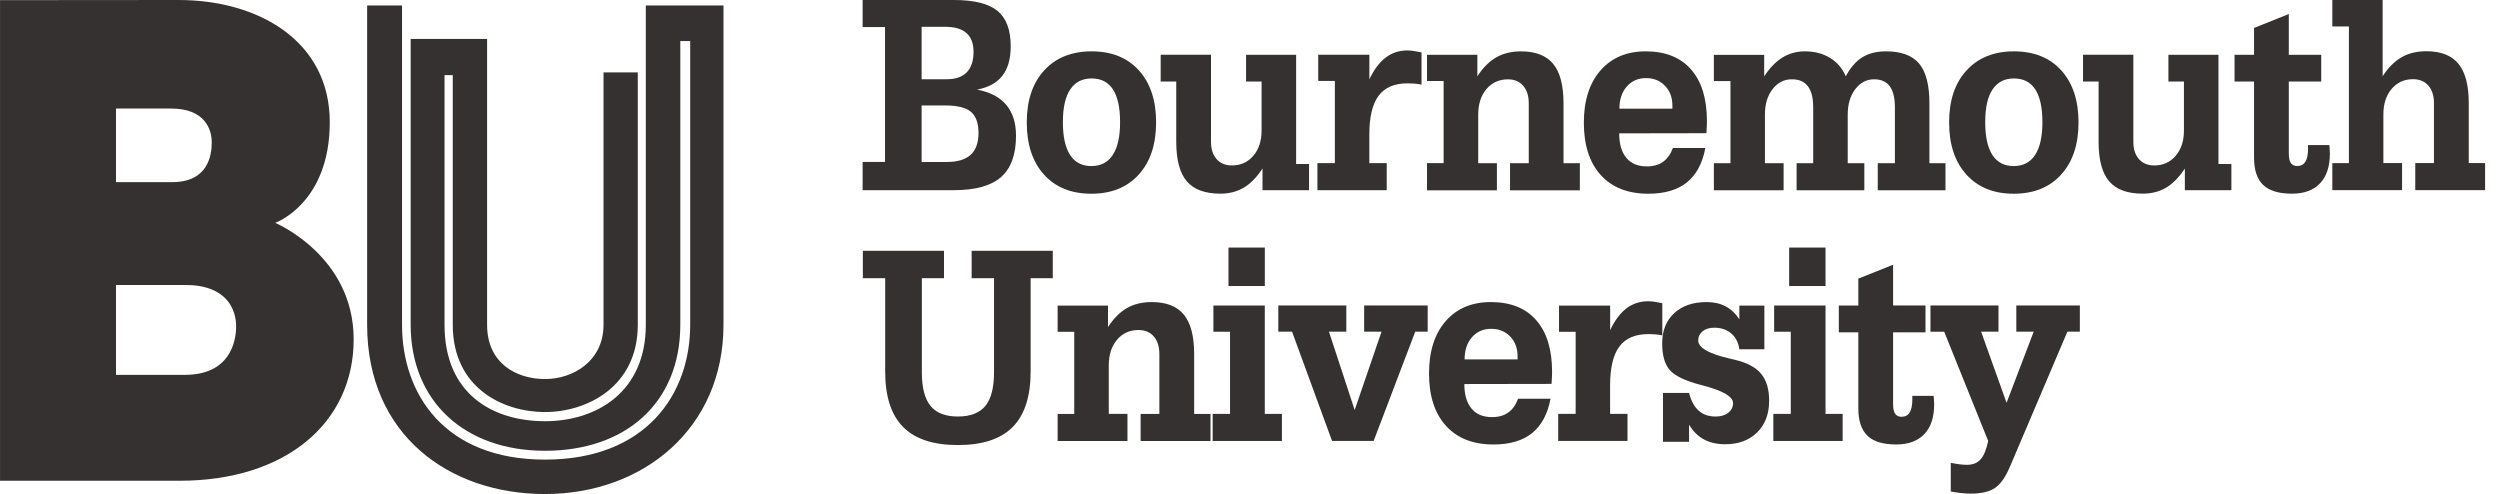 <svg width="167" height="33" viewBox="0 0 167 33" fill="none" xmlns="http://www.w3.org/2000/svg">
<path fill-rule="evenodd" clip-rule="evenodd" d="M63.059 18.582H61.58V24.87C61.58 25.897 61.774 26.645 62.16 27.116C62.546 27.588 63.155 27.823 63.986 27.823C64.824 27.823 65.436 27.586 65.822 27.116C66.207 26.645 66.401 25.897 66.401 24.87V18.582H64.905V16.754H70.326V18.582H68.847V24.814C68.847 26.478 68.448 27.713 67.652 28.52C66.856 29.326 65.635 29.73 63.983 29.73C62.34 29.73 61.121 29.326 60.325 28.52C59.528 27.713 59.13 26.478 59.13 24.814V18.582H57.639V16.754H63.059V18.582Z" fill="#353131"/>
<path fill-rule="evenodd" clip-rule="evenodd" d="M70.65 29.46V27.651H71.759V22.163H70.65V20.412H74.014V21.847C74.388 21.273 74.808 20.85 75.275 20.581C75.742 20.312 76.297 20.178 76.939 20.178C77.907 20.178 78.622 20.456 79.081 21.019C79.541 21.578 79.769 22.454 79.769 23.644V27.651H80.861V29.46H76.194V27.651H77.445V23.644C77.445 23.15 77.32 22.759 77.071 22.473C76.823 22.187 76.482 22.045 76.052 22.045C75.462 22.045 74.983 22.263 74.617 22.696C74.25 23.128 74.066 23.698 74.066 24.402V27.648H75.314V29.457H70.65V29.46Z" fill="#353131"/>
<path fill-rule="evenodd" clip-rule="evenodd" d="M84.49 19.106H82.062V16.537H84.49V19.106ZM82.166 27.648V22.16H81.055V20.409H84.488V27.648H85.633V29.457H81.006V27.648H82.166Z" fill="#353131"/>
<path fill-rule="evenodd" clip-rule="evenodd" d="M85.391 22.157V20.406H89.934V22.157H88.774L90.492 27.39L92.286 22.157H91.126V20.406H95.37V22.157H94.537L91.76 29.454H88.981L86.31 22.157H85.391Z" fill="#353131"/>
<path fill-rule="evenodd" clip-rule="evenodd" d="M97.835 24.008H101.374V23.805C101.374 23.263 101.209 22.82 100.88 22.478C100.551 22.136 100.128 21.965 99.612 21.965C99.086 21.965 98.658 22.153 98.329 22.524C98.002 22.901 97.835 23.395 97.835 24.008ZM101.408 26.636H103.575C103.381 27.661 102.969 28.426 102.342 28.932C101.715 29.438 100.855 29.692 99.767 29.692C98.403 29.692 97.344 29.276 96.589 28.443C95.835 27.612 95.459 26.446 95.459 24.945C95.459 23.471 95.828 22.307 96.567 21.456C97.307 20.605 98.317 20.178 99.595 20.178C100.902 20.178 101.909 20.581 102.617 21.385C103.325 22.19 103.679 23.341 103.679 24.837C103.679 24.925 103.676 25.028 103.671 25.145C103.666 25.262 103.657 25.429 103.644 25.644L97.818 25.654C97.818 26.363 97.978 26.908 98.295 27.289C98.612 27.673 99.069 27.863 99.663 27.863C100.098 27.863 100.46 27.763 100.745 27.56C101.035 27.355 101.256 27.047 101.408 26.636Z" fill="#353131"/>
<path fill-rule="evenodd" clip-rule="evenodd" d="M105.253 27.652V22.164H104.142V20.414H107.558V22.052C107.872 21.392 108.238 20.908 108.654 20.592C109.069 20.279 109.55 20.123 110.096 20.123C110.221 20.123 110.359 20.133 110.509 20.155C110.659 20.177 110.836 20.209 111.042 20.253V22.404C110.892 22.372 110.74 22.35 110.585 22.338C110.43 22.326 110.273 22.318 110.111 22.318C109.233 22.318 108.587 22.595 108.174 23.147C107.762 23.7 107.555 24.565 107.555 25.741V27.648H108.717V29.456H104.088V27.648H105.253V27.652Z" fill="#353131"/>
<path fill-rule="evenodd" clip-rule="evenodd" d="M112.829 29.514H111.087V26.248H112.829C112.967 26.78 113.181 27.174 113.473 27.436C113.766 27.695 114.144 27.824 114.609 27.824C114.953 27.824 115.233 27.741 115.447 27.573C115.66 27.404 115.768 27.191 115.768 26.932C115.768 26.502 115.125 26.116 113.839 25.773C113.726 25.742 113.643 25.72 113.591 25.707C112.557 25.436 111.874 25.104 111.537 24.715C111.2 24.326 111.033 23.735 111.033 22.943C111.033 22.094 111.299 21.422 111.832 20.923C112.365 20.427 113.09 20.178 114.007 20.178C114.488 20.178 114.908 20.273 115.27 20.464C115.631 20.654 115.938 20.943 116.189 21.329V20.412H117.86V23.331H116.189C116.125 22.884 115.945 22.532 115.648 22.275C115.351 22.018 114.972 21.891 114.515 21.891C114.188 21.891 113.928 21.972 113.734 22.128C113.54 22.287 113.441 22.493 113.441 22.744C113.441 23.219 114.124 23.617 115.488 23.94C115.66 23.979 115.795 24.011 115.894 24.035C116.7 24.226 117.285 24.536 117.641 24.967C118 25.397 118.179 25.998 118.179 26.771C118.179 27.651 117.914 28.355 117.38 28.883C116.847 29.411 116.135 29.675 115.243 29.675C114.687 29.675 114.211 29.567 113.812 29.347C113.414 29.13 113.088 28.802 112.829 28.367V29.514Z" fill="#353131"/>
<path fill-rule="evenodd" clip-rule="evenodd" d="M121.946 19.106H119.516V16.537H121.946V19.106ZM119.624 27.648V22.16H118.513V20.409H121.946V27.648H123.089V29.457H118.459V27.648H119.624Z" fill="#353131"/>
<path fill-rule="evenodd" clip-rule="evenodd" d="M128.623 22.199H126.459V27.002C126.459 27.296 126.505 27.508 126.596 27.64C126.687 27.775 126.83 27.841 127.024 27.841C127.265 27.841 127.444 27.745 127.564 27.555C127.685 27.364 127.744 27.076 127.744 26.689V26.442H129.169C129.181 26.594 129.189 26.711 129.193 26.794C129.201 26.878 129.203 26.946 129.203 27.002C129.203 27.87 128.985 28.535 128.547 28.997C128.11 29.459 127.483 29.691 126.67 29.691C125.793 29.691 125.151 29.498 124.746 29.107C124.34 28.718 124.136 28.11 124.136 27.281V22.199H122.834V20.409H124.136V18.615L126.459 17.684V20.407H128.623V22.199Z" fill="#353131"/>
<path fill-rule="evenodd" clip-rule="evenodd" d="M128.955 22.157V20.406H133.499V22.157H132.339L134.039 26.906L135.85 22.157H134.69V20.406H138.934V22.157H138.101L134.27 31.162C133.973 31.864 133.639 32.341 133.265 32.595C132.892 32.849 132.354 32.974 131.651 32.974C131.466 32.974 131.27 32.962 131.054 32.942C130.837 32.92 130.592 32.883 130.312 32.832V30.916C130.528 30.959 130.727 30.994 130.904 31.016C131.081 31.038 131.243 31.05 131.385 31.05C131.781 31.05 132.086 30.928 132.304 30.686C132.521 30.441 132.69 30.033 132.811 29.456L129.874 22.162H128.955V22.157Z" fill="#353131"/>
<path fill-rule="evenodd" clip-rule="evenodd" d="M61.565 5.293H63.25C63.835 5.293 64.277 5.138 64.58 4.828C64.882 4.518 65.032 4.063 65.032 3.462C65.032 2.904 64.875 2.486 64.562 2.21C64.25 1.931 63.779 1.792 63.147 1.792H61.565V5.293ZM61.565 10.82H63.25C63.96 10.82 64.491 10.661 64.84 10.341C65.189 10.02 65.364 9.534 65.364 8.881C65.364 8.221 65.194 7.752 64.857 7.468C64.518 7.187 63.948 7.045 63.147 7.045H61.565V10.82ZM57.623 12.704V10.817H59.12V1.809H57.623V0H63.717C65.069 0 66.039 0.242 66.632 0.726C67.221 1.213 67.516 1.997 67.516 3.087C67.516 3.924 67.332 4.579 66.963 5.055C66.595 5.532 66.029 5.84 65.268 5.987C66.125 6.146 66.774 6.483 67.212 6.999C67.649 7.515 67.87 8.204 67.87 9.065C67.87 10.319 67.538 11.238 66.872 11.824C66.209 12.411 65.157 12.704 63.72 12.704H57.623Z" fill="#353131"/>
<path fill-rule="evenodd" clip-rule="evenodd" d="M71.001 8.158C71.001 9.128 71.161 9.859 71.483 10.353C71.805 10.847 72.276 11.093 72.903 11.093C73.534 11.093 74.011 10.844 74.335 10.348C74.66 9.849 74.822 9.121 74.822 8.158C74.822 7.189 74.662 6.459 74.345 5.972C74.028 5.486 73.552 5.241 72.923 5.241C72.291 5.241 71.814 5.488 71.49 5.977C71.163 6.468 71.001 7.194 71.001 8.158ZM68.588 8.177C68.588 6.708 68.976 5.549 69.753 4.703C70.529 3.855 71.583 3.43 72.918 3.43C74.257 3.43 75.311 3.853 76.078 4.703C76.844 5.552 77.228 6.71 77.228 8.177C77.228 9.646 76.842 10.807 76.068 11.661C75.294 12.516 74.237 12.941 72.898 12.941C71.564 12.941 70.512 12.516 69.74 11.665C68.974 10.815 68.588 9.654 68.588 8.177Z" fill="#353131"/>
<path fill-rule="evenodd" clip-rule="evenodd" d="M78.573 9.469V5.446H77.533V3.656H80.895V9.472C80.895 9.961 81.02 10.345 81.268 10.628C81.516 10.909 81.858 11.051 82.288 11.051C82.878 11.051 83.357 10.836 83.723 10.406C84.089 9.975 84.274 9.411 84.274 8.714V5.448H83.237V3.659H86.581V10.953H87.444V12.704H84.335V11.259C83.947 11.846 83.527 12.273 83.079 12.537C82.632 12.804 82.111 12.936 81.514 12.936C80.494 12.936 79.747 12.662 79.278 12.11C78.808 11.56 78.573 10.68 78.573 9.469Z" fill="#353131"/>
<path fill-rule="evenodd" clip-rule="evenodd" d="M89.169 10.894V5.408H88.058V3.658H91.474V5.295C91.791 4.638 92.154 4.151 92.572 3.838C92.987 3.526 93.469 3.369 94.012 3.369C94.137 3.369 94.277 3.379 94.425 3.403C94.575 3.425 94.752 3.457 94.958 3.501V5.652C94.808 5.621 94.656 5.599 94.501 5.586C94.346 5.574 94.189 5.567 94.027 5.567C93.15 5.567 92.503 5.843 92.09 6.396C91.678 6.95 91.471 7.813 91.471 8.989V10.896H92.633V12.705H88.004V10.896H89.169V10.894Z" fill="#353131"/>
<path fill-rule="evenodd" clip-rule="evenodd" d="M95.324 12.707V10.898H96.433V5.412H95.324V3.662H98.688V5.097C99.062 4.522 99.48 4.099 99.949 3.833C100.416 3.564 100.971 3.43 101.612 3.43C102.581 3.43 103.296 3.711 103.755 4.271C104.215 4.83 104.443 5.706 104.443 6.896V10.903H105.534V12.712H100.87V10.903H102.121V6.896C102.121 6.402 101.996 6.011 101.748 5.728C101.499 5.442 101.16 5.3 100.73 5.3C100.141 5.3 99.661 5.517 99.295 5.95C98.929 6.383 98.745 6.952 98.745 7.656V10.903H99.993V12.712H95.324V12.707Z" fill="#353131"/>
<path fill-rule="evenodd" clip-rule="evenodd" d="M108.177 7.26H111.716V7.057C111.716 6.515 111.551 6.072 111.222 5.73C110.892 5.388 110.47 5.217 109.954 5.217C109.428 5.217 108.998 5.405 108.671 5.779C108.342 6.153 108.177 6.647 108.177 7.26ZM111.75 9.888H113.917C113.723 10.912 113.313 11.678 112.684 12.184C112.055 12.69 111.197 12.941 110.108 12.941C108.745 12.941 107.686 12.526 106.931 11.695C106.177 10.861 105.801 9.695 105.801 8.197C105.801 6.723 106.169 5.559 106.911 4.708C107.651 3.857 108.659 3.43 109.939 3.43C111.246 3.43 112.254 3.833 112.961 4.637C113.669 5.442 114.023 6.593 114.023 8.089C114.023 8.177 114.02 8.28 114.016 8.4C114.011 8.517 114.001 8.683 113.989 8.898L108.162 8.908C108.162 9.617 108.322 10.16 108.639 10.543C108.956 10.925 109.413 11.115 110.008 11.115C110.443 11.115 110.804 11.015 111.089 10.812C111.374 10.607 111.595 10.299 111.75 9.888Z" fill="#353131"/>
<path fill-rule="evenodd" clip-rule="evenodd" d="M114.486 12.709V10.9H115.595V5.415H114.486V3.664H117.848V5.099C118.221 4.53 118.629 4.112 119.074 3.838C119.519 3.567 120.018 3.43 120.573 3.43C121.21 3.43 121.765 3.574 122.242 3.865C122.716 4.156 123.07 4.566 123.298 5.097C123.608 4.515 123.974 4.092 124.402 3.828C124.829 3.562 125.355 3.43 125.979 3.43C126.999 3.43 127.736 3.701 128.196 4.246C128.655 4.791 128.884 5.674 128.884 6.894V10.9H129.958V12.709H125.434V10.9H126.579V7.16C126.579 6.539 126.463 6.072 126.235 5.762C126.006 5.451 125.657 5.297 125.193 5.297C124.687 5.297 124.266 5.517 123.932 5.957C123.596 6.397 123.428 6.965 123.428 7.654V10.9H124.537V12.709H120.013V10.9H121.121V7.16C121.121 6.539 121.003 6.072 120.767 5.762C120.531 5.451 120.175 5.297 119.698 5.297C119.175 5.297 118.745 5.517 118.406 5.957C118.067 6.397 117.897 6.965 117.897 7.654V10.9H119.145V12.709H114.486Z" fill="#353131"/>
<path fill-rule="evenodd" clip-rule="evenodd" d="M132.612 8.158C132.612 9.128 132.772 9.859 133.093 10.353C133.415 10.847 133.887 11.093 134.514 11.093C135.145 11.093 135.622 10.844 135.946 10.348C136.271 9.849 136.433 9.121 136.433 8.158C136.433 7.189 136.273 6.459 135.956 5.972C135.639 5.486 135.162 5.241 134.533 5.241C133.902 5.241 133.425 5.488 133.101 5.977C132.774 6.468 132.612 7.194 132.612 8.158ZM130.201 8.177C130.201 6.708 130.589 5.549 131.366 4.703C132.142 3.855 133.197 3.43 134.531 3.43C135.87 3.43 136.924 3.853 137.693 4.703C138.46 5.552 138.846 6.71 138.846 8.177C138.846 9.646 138.46 10.807 137.686 11.661C136.912 12.516 135.855 12.941 134.516 12.941C133.182 12.941 132.13 12.516 131.359 11.665C130.587 10.815 130.201 9.654 130.201 8.177Z" fill="#353131"/>
<path fill-rule="evenodd" clip-rule="evenodd" d="M140.186 9.469V5.446H139.146V3.656H142.508V9.472C142.508 9.961 142.633 10.345 142.882 10.628C143.132 10.909 143.471 11.051 143.901 11.051C144.491 11.051 144.97 10.836 145.336 10.406C145.705 9.975 145.887 9.411 145.887 8.714V5.448H144.85V3.659H148.194V10.953H149.057V12.704H145.948V11.259C145.558 11.846 145.14 12.273 144.693 12.537C144.245 12.804 143.724 12.936 143.127 12.936C142.108 12.936 141.361 12.662 140.891 12.11C140.419 11.56 140.186 10.68 140.186 9.469Z" fill="#353131"/>
<path fill-rule="evenodd" clip-rule="evenodd" d="M155.057 5.448H152.892V10.252C152.892 10.543 152.939 10.758 153.03 10.89C153.121 11.024 153.263 11.09 153.457 11.09C153.698 11.09 153.877 10.995 153.998 10.804C154.118 10.614 154.177 10.325 154.177 9.936V9.69H155.603C155.615 9.841 155.622 9.958 155.627 10.042C155.632 10.125 155.637 10.193 155.637 10.249C155.637 11.117 155.418 11.782 154.981 12.244C154.543 12.706 153.917 12.938 153.103 12.938C152.226 12.938 151.585 12.743 151.179 12.354C150.771 11.966 150.57 11.357 150.57 10.528V5.448H149.268V3.659H150.57V1.867L152.892 0.936V3.659H155.057V5.448Z" fill="#353131"/>
<path fill-rule="evenodd" clip-rule="evenodd" d="M155.799 12.704V10.896H156.907V1.77H155.799V0H159.16V5.092C159.534 4.518 159.954 4.095 160.421 3.826C160.888 3.557 161.443 3.422 162.085 3.422C163.053 3.422 163.768 3.704 164.225 4.263C164.684 4.823 164.913 5.696 164.913 6.886V10.893H166.004V12.702H161.34V10.893H162.588V6.886C162.588 6.393 162.463 6.004 162.215 5.718C161.967 5.434 161.625 5.29 161.195 5.29C160.605 5.29 160.126 5.508 159.76 5.94C159.394 6.373 159.21 6.943 159.21 7.644V10.893H160.458V12.702H155.799V12.704Z" fill="#353131"/>
<path d="M7.748 7.251V12.167H11.508C13.887 12.167 14.145 10.387 14.145 9.513C14.145 8.638 13.69 7.251 11.432 7.251H7.748ZM7.748 19.036V25.04H12.346C15.333 25.04 15.773 22.867 15.773 21.798C15.773 20.73 15.202 19.036 12.368 19.036H7.748ZM0.002 0.01C0.002 0.01 6.61 0 11.927 0C17.243 0 22.029 2.721 22.029 8.161C22.029 13.601 18.384 14.886 18.384 14.886C18.384 14.886 23.625 17.078 23.625 22.669C23.625 28.26 19.068 32.114 12.004 32.114H0.002V0.01Z" fill="#353131"/>
<path fill-rule="evenodd" clip-rule="evenodd" d="M24.525 0.364C24.525 0.364 24.525 10.941 24.525 21.699C24.525 29.041 29.994 33.001 36.407 33.001C42.965 33.001 48.329 28.618 48.329 21.699C48.329 10.941 48.329 0.364 48.329 0.364H43.14C43.14 0.364 43.14 16.803 43.14 21.699C43.14 26.171 39.869 28.136 36.407 28.136C32.944 28.136 29.695 26.352 29.695 21.698C29.695 17.044 29.695 5.017 29.695 5.017H30.245C30.245 5.017 30.245 18.132 30.245 21.698C30.245 25.928 33.612 27.525 36.407 27.525C39.201 27.525 42.604 25.837 42.604 21.698C42.604 17.286 42.604 4.836 42.604 4.836H40.315C40.315 4.836 40.315 19.28 40.315 21.698C40.315 24.116 38.291 25.32 36.408 25.32C34.525 25.32 32.538 24.296 32.538 21.698C32.538 19.1 32.538 2.6 32.538 2.6H27.432C27.432 2.6 27.432 16.622 27.432 21.698C27.432 26.774 31.002 30.112 36.408 30.112C41.815 30.112 45.445 26.896 45.445 21.698C45.445 16.5 45.445 2.743 45.445 2.743H46.105C46.105 2.743 46.105 16.862 46.105 21.698C46.105 26.351 43.141 30.702 36.407 30.702C29.664 30.702 26.856 26.291 26.856 21.698C26.856 17.588 26.856 0.363 26.856 0.363H24.525V0.364Z" fill="#353131"/>
</svg>
